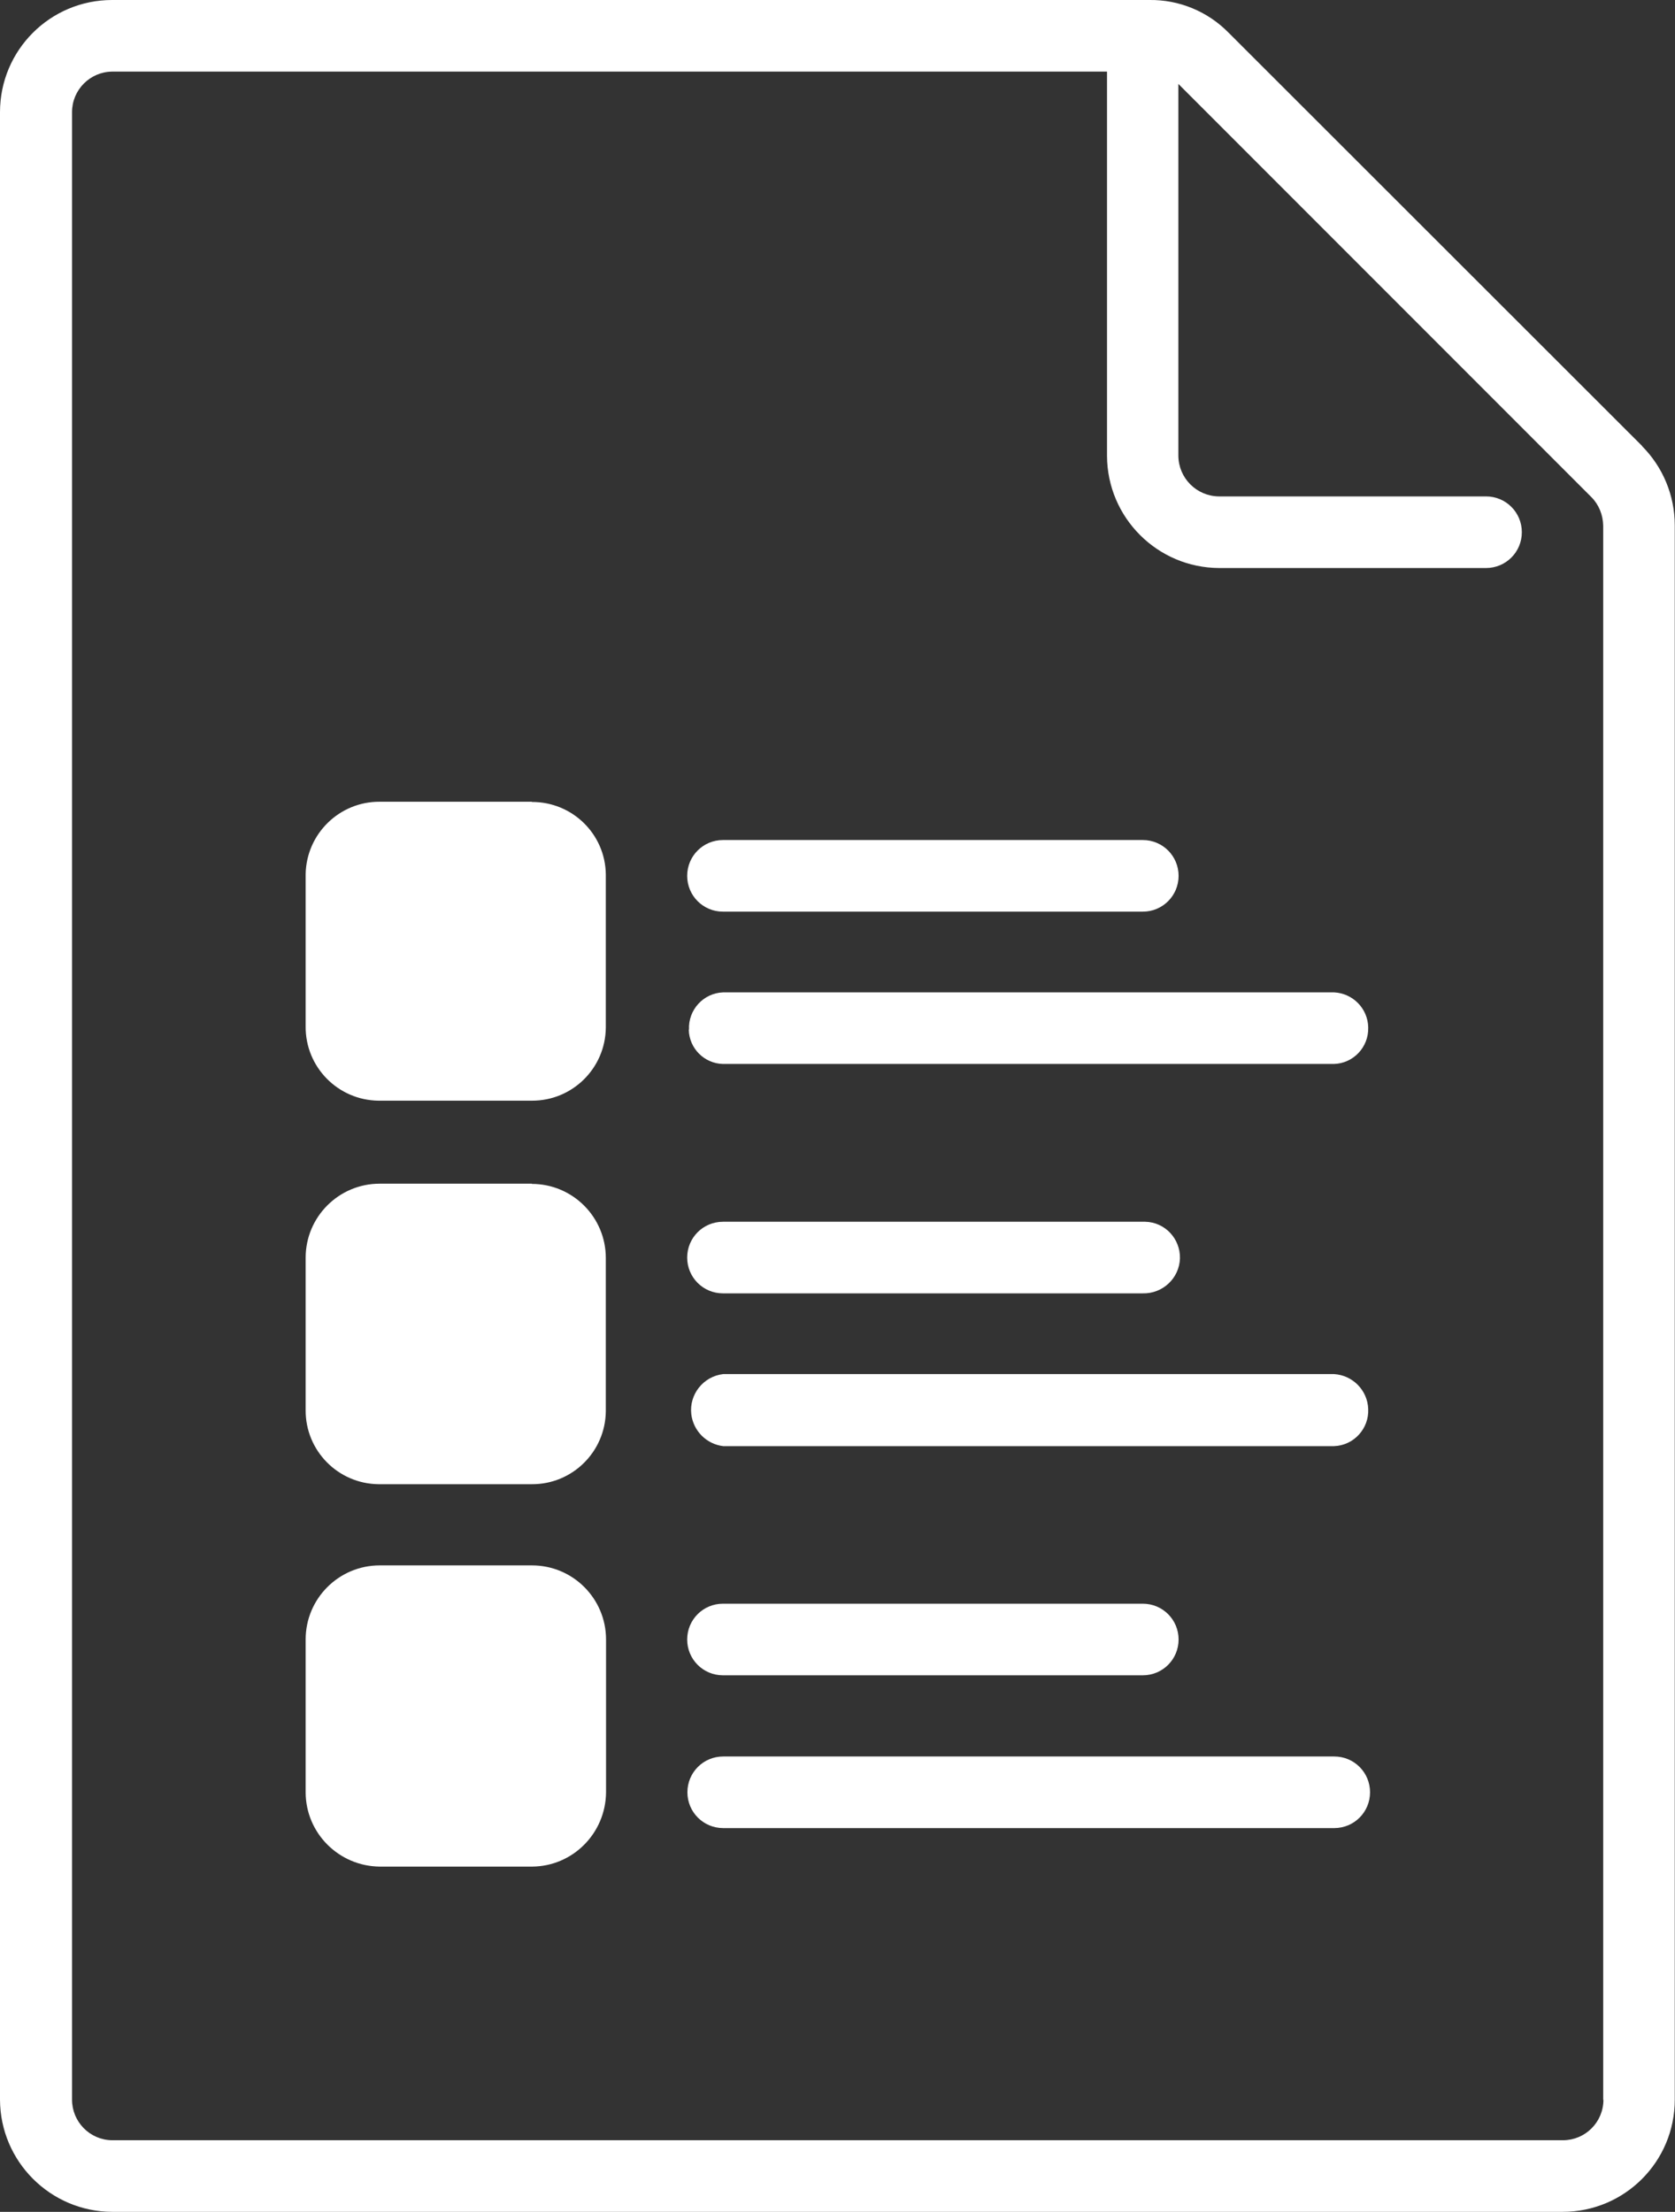 <?xml version="1.0" encoding="UTF-8"?>
<svg xmlns="http://www.w3.org/2000/svg" id="Ebene_2" viewBox="0 0 73.49 97">
  <rect x="0" y="0" width="73.49" height="97" fill="#333333" stroke="none"/>
  <defs>
    <style>.cls-1{fill:#fff;}</style>
  </defs>
  <g id="svg4593">
    <path class="cls-1" d="m72.05,19.56L53.91,1.44C52.99.5,51.73-.02,50.42,0H4.92C2.2,0,0,2.2,0,4.92h0v87.16c.01,2.71,2.21,4.91,4.92,4.92h63.64c2.72,0,4.92-2.2,4.92-4.92V23.04c0-1.31-.52-2.56-1.44-3.48Zm-1.7,72.52c0,.99-.8,1.78-1.78,1.78H4.92c-.98-.01-1.76-.81-1.76-1.78V4.92c0-.98.79-1.77,1.76-1.78h43.65v16.85c.01,2.71,2.21,4.91,4.92,4.92h11.71c.87,0,1.57-.7,1.57-1.57,0-.87-.7-1.57-1.57-1.57h-11.72c-.98-.01-1.77-.8-1.78-1.78V3.68l18.12,18.12c.33.33.51.78.52,1.25v69.04Z"></path>
    <path class="cls-1" d="m23.34,35.16h-6.68c-1.77-.01-3.22,1.41-3.25,3.18v6.68c-.01,1.78,1.42,3.23,3.2,3.25.01,0,.03,0,.04,0h6.68c1.78.01,3.23-1.42,3.25-3.2,0-.01,0-.03,0-.04v-6.68c-.02-1.77-1.47-3.19-3.25-3.18Zm0,9.93h-6.68m-.11,0v-6.75m.11-.11h6.68-6.68Z"></path>
    <path class="cls-1" d="m31.72,39.98h18.42c.87,0,1.57-.7,1.57-1.57,0-.87-.7-1.57-1.57-1.57h-18.42c-.87,0-1.57.7-1.57,1.57,0,.87.7,1.57,1.57,1.57h0Z"></path>
    <path class="cls-1" d="m30.22,45.16c.02.82.68,1.48,1.5,1.5h26.8c.85-.02,1.53-.73,1.51-1.59,0,0,0-.02,0-.02-.02-.83-.68-1.49-1.5-1.53h-26.8c-.87.03-1.54.77-1.5,1.63,0,0,0,0,0,0Z"></path>
    <path class="cls-1" d="m23.34,51.91h-6.68c-1.79,0-3.25,1.45-3.25,3.25v6.68c-.01,1.78,1.42,3.23,3.2,3.25.01,0,.03,0,.04,0h6.68c1.78.01,3.23-1.42,3.25-3.2,0-.01,0-.03,0-.04v-6.68c0-1.79-1.45-3.25-3.25-3.25Zm0,9.93h-6.68m-.11,0v-6.68m.11,0h6.68-6.68Z"></path>
    <path class="cls-1" d="m31.72,56.72h18.42c.87.02,1.6-.66,1.63-1.53.02-.87-.66-1.59-1.52-1.61,0,0,0,0,0,0h-18.53c-.87,0-1.57.7-1.57,1.57,0,.87.7,1.57,1.57,1.57Z"></path>
    <path class="cls-1" d="m60.03,61.79c-.03-.82-.68-1.48-1.5-1.53h-26.8c-.87.1-1.5.89-1.4,1.76.09.73.66,1.31,1.4,1.4h26.8c.87-.03,1.54-.77,1.5-1.63,0,0,0,0,0,0Z"></path>
    <path class="cls-1" d="m23.34,68.65h-6.68c-1.79,0-3.25,1.45-3.25,3.25v6.71c.01,1.79,1.46,3.23,3.25,3.25h6.68c1.79-.01,3.23-1.46,3.25-3.25v-6.71c0-1.79-1.45-3.25-3.25-3.25h0Zm0,9.95h-6.68m-.11,0v-6.71m.11,0h6.68-6.68Z"></path>
    <path class="cls-1" d="m50.14,70.33h-18.42c-.87,0-1.57.7-1.57,1.57,0,.87.7,1.57,1.57,1.57h18.42c.87,0,1.57-.7,1.57-1.57,0-.87-.7-1.57-1.57-1.57h0Z"></path>
    <path class="cls-1" d="m58.53,77.03h-26.8c-.87,0-1.57.7-1.57,1.57,0,.87.7,1.57,1.57,1.57h26.81c.87,0,1.57-.7,1.57-1.57,0-.87-.7-1.57-1.57-1.57Z"></path>
  </g>
</svg>
